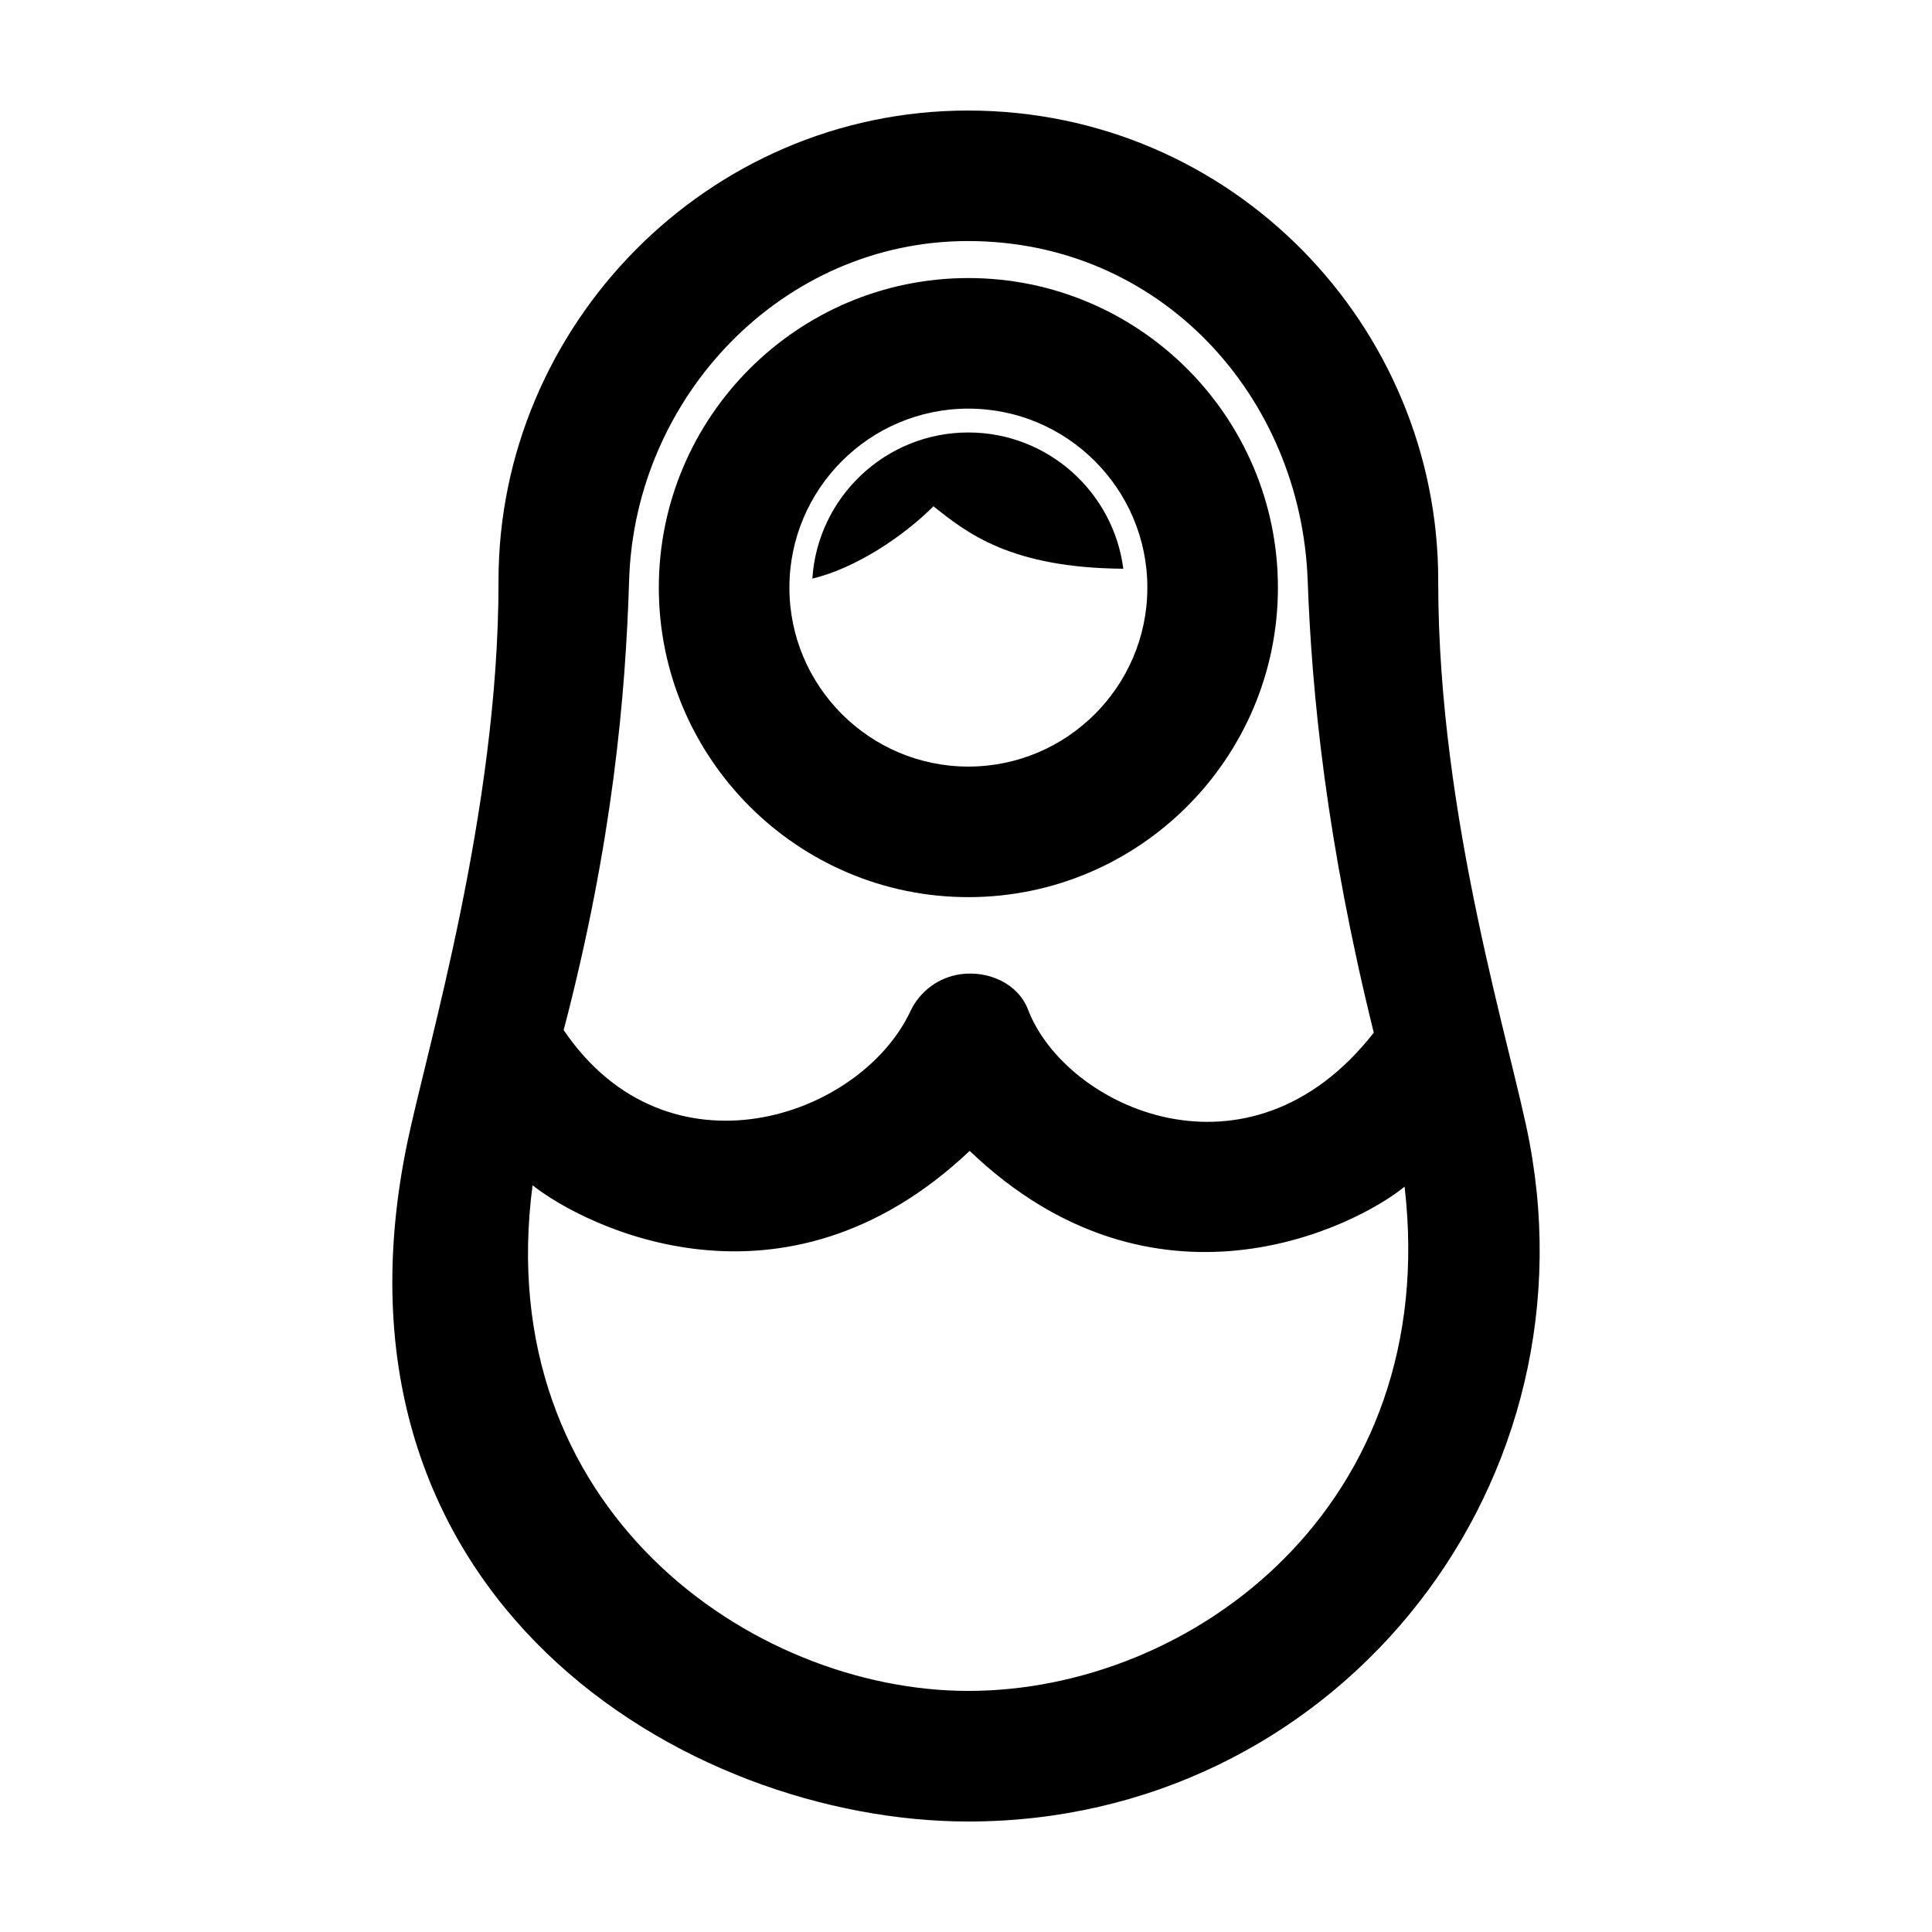 <?xml version="1.0" encoding="UTF-8"?>
<!-- Uploaded to: ICON Repo, www.iconrepo.com, Generator: ICON Repo Mixer Tools -->
<svg fill="#000000" width="800px" height="800px" version="1.1" viewBox="144 144 512 512" xmlns="http://www.w3.org/2000/svg">
 <path d="m400.63 381.75c45.23 0 82.031-36.797 82.031-82.031 0-45.23-36.797-82.031-82.031-82.031-45.23 0-82.035 36.797-82.035 82.031s36.805 82.031 82.035 82.031zm0-129.46c26.152 0 47.43 21.277 47.43 47.43s-21.277 47.43-47.43 47.43c-26.152 0-47.43-21.277-47.43-47.43s21.277-47.43 47.43-47.43zm-9.25 25.879c-7.906 7.906-20.555 16.418-32.098 19.164 1.395-21.582 19.402-38.723 41.332-38.723 21.039 0 38.461 15.77 41.07 36.109-29.98-0.219-41.574-9.586-50.305-16.551zm157.99 168.75c-4.648-24.945-24.227-85.688-24.227-148.62v-0.504c0-67.379-54.527-124.5-124.63-124.5-69.133 0-124.4 57.121-124.4 124.5v0.504c0 60.875-19.062 123.8-24.203 148.65-24.961 120.68 73.906 179.77 148.72 179.77 95.734 0 166.18-86.285 148.74-179.79zm-238.65-149.13c1.496-48.684 40.641-89.91 89.793-89.91 51.156 0 88.273 41.238 90.031 89.91 1.094 30.27 4.996 69.207 17.516 119.88-33.121 42.426-81.727 19.77-91.617-6.102-2.66-6.961-10.523-10.41-17.922-9.383-5.859 0.82-10.801 4.59-13.246 9.789-13.32 28.344-64.402 45.645-91.898 5.008 13.082-49.992 16.418-89.098 17.344-119.2zm89.91 294.32c-57.512 0-126.72-48.387-115.5-134 13.707 10.844 66.438 37.621 115.84-9.113 49.055 46.941 102.2 20.164 115.26 9.48 9.801 84.422-56.105 133.63-115.59 133.63z"/>
</svg>